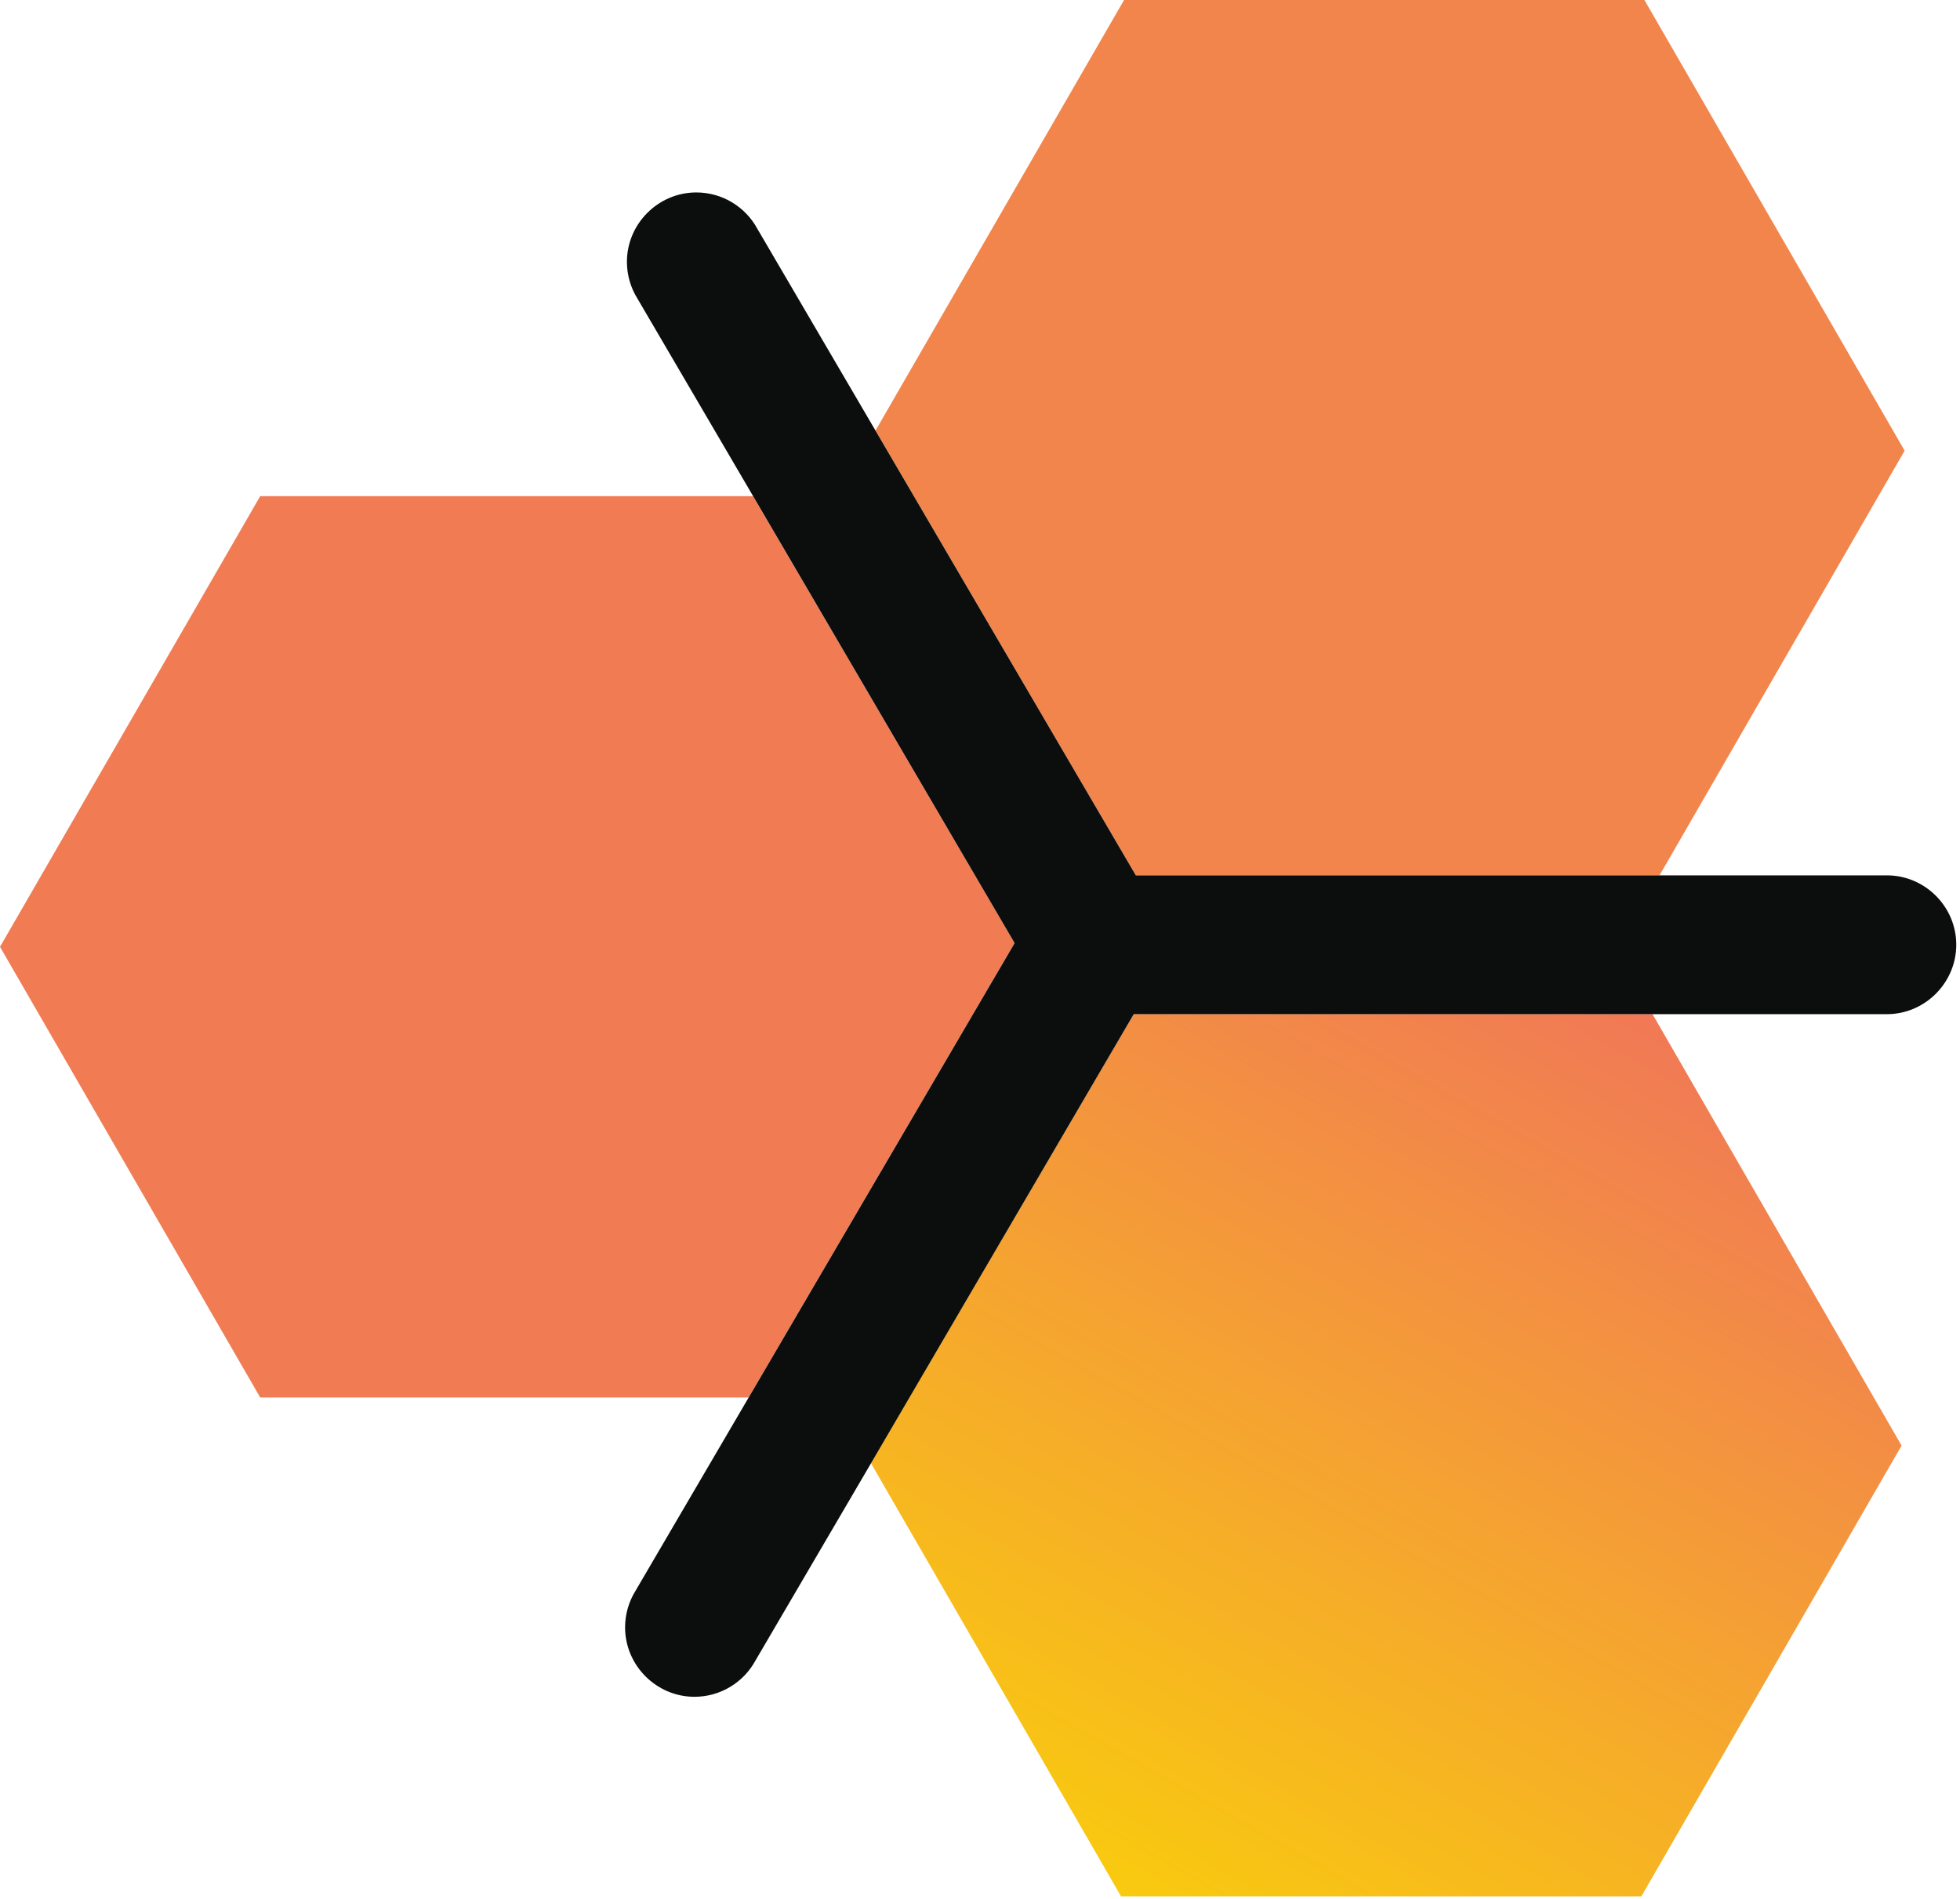 <svg xmlns="http://www.w3.org/2000/svg" xmlns:xlink="http://www.w3.org/1999/xlink" xmlns:serif="http://www.serif.com/" width="100%" height="100%" viewBox="0 0 257 249" xml:space="preserve" style="fill-rule:evenodd;clip-rule:evenodd;stroke-linejoin:round;stroke-miterlimit:2;"> <path d="M114.2,191.84L146.99,248.63L215.22,248.63L249.34,189.54L216.68,132.96L148.67,132.96L114.2,191.84Z" style="fill:url(#_Linear1);fill-rule:nonzero;"></path> <path d="M98.74,65.05L34.12,65.05L0,124.14L34.12,183.23L98.16,183.23L133.04,123.64L98.74,65.05Z" style="fill:url(#_Linear2);fill-rule:nonzero;"></path> <path d="M217.6,114.77L249.74,59.09L215.62,0L147.39,0L114.8,56.45L148.93,114.77L217.6,114.77Z" style="fill:url(#_Linear3);fill-rule:nonzero;"></path> <g transform="matrix(1,0,0,1,-414.34,-913.81)"> <path d="M670.85,1037.68C670.85,1037.68 670.85,1037.67 670.85,1037.67C670.85,1032.68 666.747,1028.58 661.76,1028.58C661.757,1028.58 661.753,1028.58 661.75,1028.58L563.27,1028.58L529.14,970.27L513.63,943.78C512.037,940.862 508.967,939.041 505.643,939.041C500.651,939.041 496.543,943.149 496.543,948.141C496.543,949.849 497.024,951.523 497.93,952.97L513.09,978.86L547.38,1037.46L512.5,1097.05L497.69,1122.35C496.784,1123.8 496.303,1125.47 496.303,1127.18C496.303,1132.17 500.411,1136.28 505.403,1136.28C508.727,1136.28 511.797,1134.46 513.39,1131.54L528.55,1105.66L563,1046.78L661.74,1046.78C661.743,1046.78 661.747,1046.78 661.75,1046.78C666.742,1046.78 670.85,1042.67 670.85,1037.68Z" style="fill:rgb(12,13,13);fill-rule:nonzero;"></path> </g> <defs> <linearGradient id="_Linear1" x1="0" y1="0" x2="1" y2="0" gradientUnits="userSpaceOnUse" gradientTransform="matrix(124.82,-216.2,216.2,124.82,147.99,249.21)"><stop offset="0" style="stop-color:rgb(249,203,14);stop-opacity:1"></stop><stop offset="0.63" style="stop-color:rgb(239,106,99);stop-opacity:1"></stop><stop offset="1" style="stop-color:rgb(237,90,125);stop-opacity:1"></stop></linearGradient> <linearGradient id="_Linear2" x1="0" y1="0" x2="1" y2="0" gradientUnits="userSpaceOnUse" gradientTransform="matrix(16606.1,-25549.3,25549.3,16606.1,4339.76,21644.7)"><stop offset="0" style="stop-color:rgb(249,203,14);stop-opacity:1"></stop><stop offset="0.63" style="stop-color:rgb(239,106,99);stop-opacity:1"></stop><stop offset="1" style="stop-color:rgb(237,90,125);stop-opacity:1"></stop></linearGradient> <linearGradient id="_Linear3" x1="0" y1="0" x2="1" y2="0" gradientUnits="userSpaceOnUse" gradientTransform="matrix(16841.9,-24812.1,24812.1,16841.9,12368.7,24812.1)"><stop offset="0" style="stop-color:rgb(249,203,14);stop-opacity:1"></stop><stop offset="0.63" style="stop-color:rgb(239,106,99);stop-opacity:1"></stop><stop offset="1" style="stop-color:rgb(237,90,125);stop-opacity:1"></stop></linearGradient> </defs></svg>